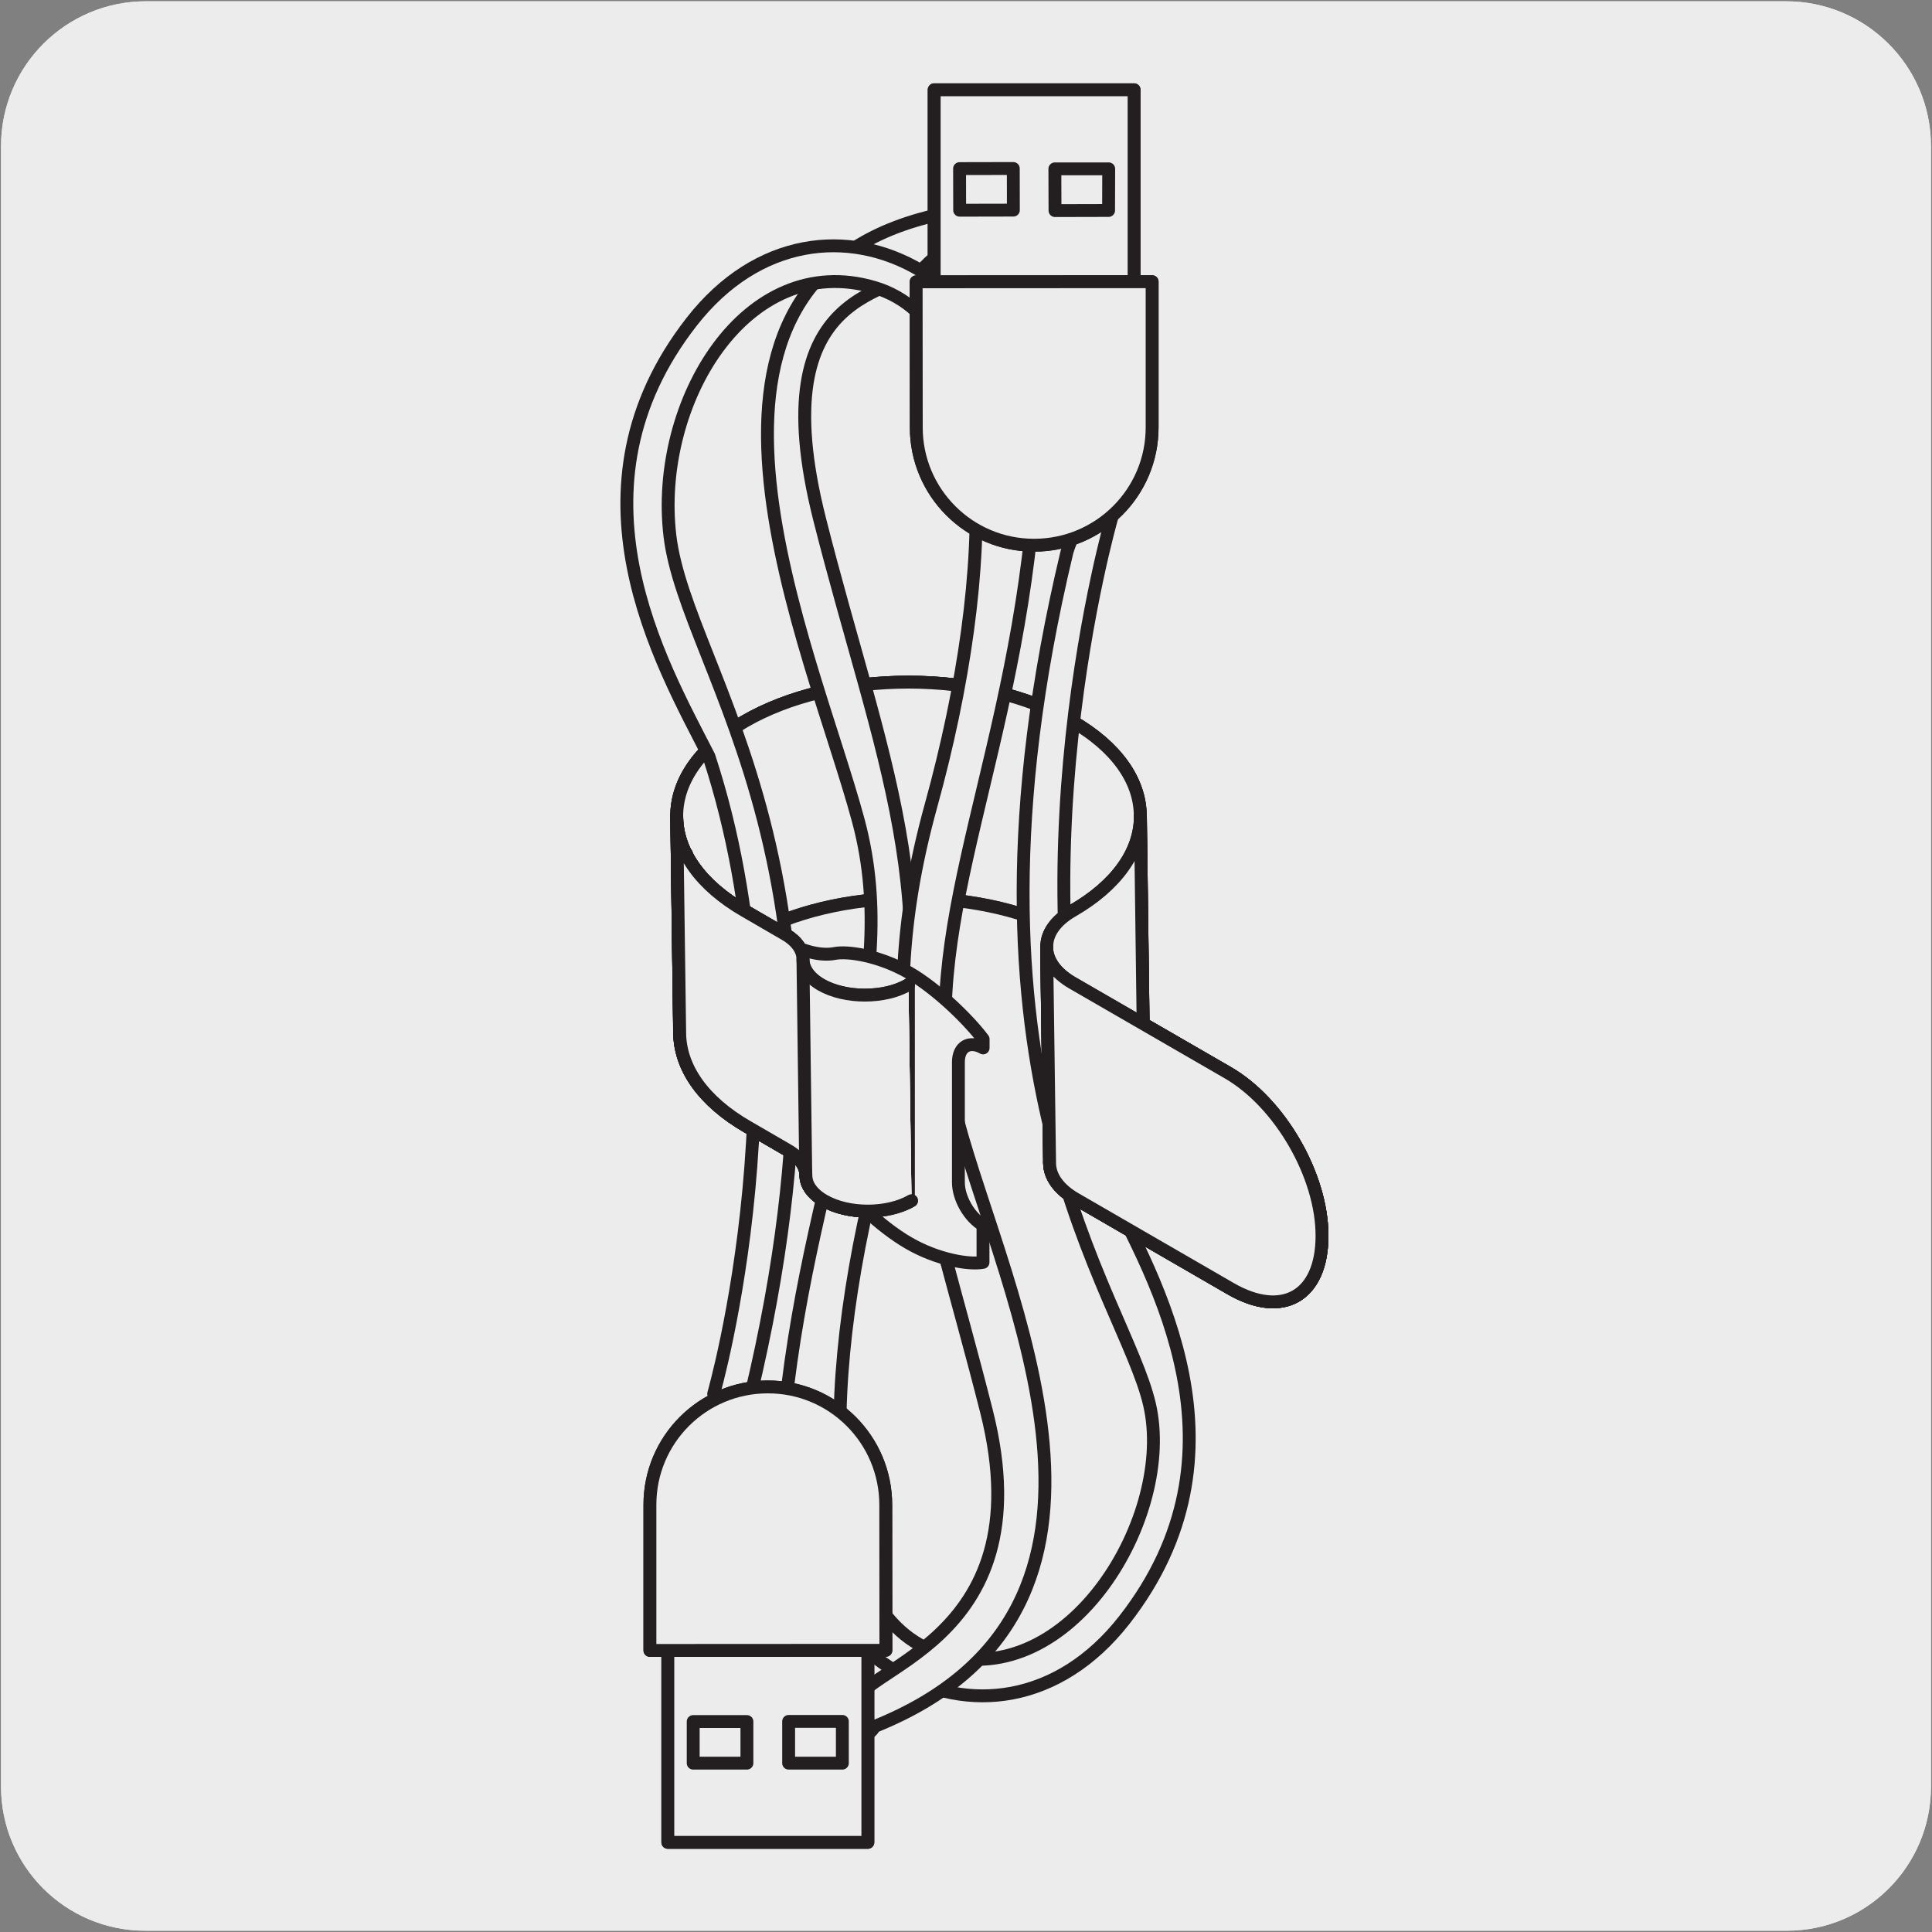 <svg enable-background="new 0 0 150 150" viewBox="0 0 150 150" xmlns="http://www.w3.org/2000/svg"><rect x="0" y="0" width="150" height="150" fill="#808080" stroke="none"/><g fill="#edecec"><path d="m11.32.1h127.31c6.21-.02 11.27 5 11.29 11.21v.03 127.37c0 6.18-5.01 11.19-11.19 11.19h-127.46c-6.18 0-11.19-5.01-11.19-11.19v-127.37c0-6.21 5.04-11.24 11.24-11.24z"/><path d="m11.32.1h127.31c6.21-.02 11.27 5 11.29 11.21v.03 127.37c0 6.18-5.01 11.19-11.19 11.19h-127.46c-6.18 0-11.19-5.01-11.19-11.19v-127.37c0-6.21 5.04-11.24 11.24-11.24z"/><path d="m52.54 63.36c0-2.78 1.87-5.39 5.27-7.35s7.91-3.05 12.72-3.05 9.33 1.09 12.73 3.05c3.39 1.96 5.27 4.58 5.27 7.35" stroke="#231f20" stroke-linecap="round" stroke-linejoin="round"/><path d="m81.49 90.28c0-1.01.67-2.02 2-2.79 3.4-1.96 5.27-4.57 5.27-7.36l-.22-16.77c0 2.78-1.87 5.39-5.27 7.35-1.34.77-2.01 1.78-2 2.8"/><path d="m81.49 90.28c0-1.01.67-2.02 2-2.79 3.4-1.96 5.27-4.57 5.27-7.36l-.22-16.77c0 2.78-1.87 5.39-5.27 7.35-1.34.77-2.01 1.78-2 2.8" stroke="#231f20" stroke-linecap="round" stroke-linejoin="round"/><path d="m58.04 72.78c3.4-1.97 7.91-3.05 12.72-3.05s9.33 1.08 12.73 3.05c3.4 1.96 5.28 4.58 5.27 7.35l-.23-16.77c0-2.77-1.87-5.39-5.27-7.35s-7.92-3.05-12.72-3.05c-4.81 0-9.33 1.08-12.73 3.05-3.4 1.96-5.27 4.57-5.27 7.35l.22 16.77c0-2.78 1.88-5.38 5.28-7.35" stroke="#231f20" stroke-linecap="round" stroke-linejoin="round"/><path d="m52.76 80.13c0-2.78 1.87-5.39 5.28-7.35 3.4-1.97 7.91-3.05 12.72-3.05s9.33 1.09 12.73 3.05 5.27 4.58 5.27 7.35m-36.22-16.77c0-2.78 1.87-5.39 5.27-7.35s7.91-3.05 12.72-3.05 9.33 1.09 12.73 3.05c3.39 1.96 5.27 4.58 5.27 7.35"/><path d="m52.76 80.13c0-2.78 1.87-5.39 5.28-7.35 3.4-1.97 7.91-3.05 12.72-3.05s9.33 1.09 12.73 3.05 5.27 4.58 5.27 7.35m-36.22-16.77c0-2.78 1.87-5.39 5.27-7.35s7.91-3.05 12.72-3.05 9.33 1.09 12.73 3.05c3.39 1.96 5.27 4.58 5.27 7.35" stroke="#231f20" stroke-linecap="round" stroke-linejoin="round"/><path d="m72 20.51c-2.26 2.51-13.03 1.36-8.36 19.82s10.11 29.65 5.07 47.89-5.5 37.29 4.43 40.21 18.11-10.72 16.11-19.38-16.19-25.35-6.41-66.2c1.13-3.78 3.49-2.71 3.49-2.71s-8.15 28.14-.37 51.89c3.74 7.31 11.51 20.72 1.33 33.75s-28.42 3.06-26.32-16.54 9.25-32.13 5.68-45.49c-3.58-13.37-16.52-41.26 5.35-46.88 19.42-4.98 2.21 1.19 0 3.64"/><path d="m72 20.51c-2.26 2.51-13.03 1.36-8.36 19.82s10.11 29.65 5.07 47.89-5.5 37.29 4.43 40.21 18.11-10.72 16.11-19.38-16.19-25.35-6.41-66.2c1.13-3.78 3.49-2.71 3.49-2.71s-8.15 28.14-.37 51.89c3.74 7.31 11.51 20.72 1.33 33.75s-28.42 3.06-26.32-16.54 9.25-32.13 5.68-45.49c-3.58-13.37-16.52-41.26 5.35-46.88 19.42-4.98 2.21 1.19 0 3.64z" stroke="#231f20" stroke-linecap="round" stroke-linejoin="round"/><path d="m66.29 132.72c-.57-3.25 14.96-4.69 10.3-23.15-4.67-18.46-9.34-28.81-4.3-47.05s5.5-37.28-4.43-40.21c-9.93-2.92-17.07 8.93-15.85 19.27 1.28 10.85 16.05 25.91 6.27 66.76-1.13 3.78-2.87-.13-2.87-.13s7.41-25.75-.37-49.49c-3.74-7.31-11.51-20.72-1.33-33.75s28.42-3.06 26.33 16.54c-2.1 19.6-9.25 32.13-5.68 45.49 3.56 13.37 16.29 37.89-6.45 47.04 0 0-1.05 1.94-1.62-1.32"/><path d="m66.29 132.72c-.57-3.25 14.96-4.69 10.3-23.15-4.67-18.46-9.34-28.81-4.3-47.05s5.5-37.28-4.43-40.21c-9.93-2.92-17.07 8.93-15.85 19.27 1.28 10.85 16.05 25.91 6.27 66.76-1.13 3.78-2.87-.13-2.87-.13s7.41-25.75-.37-49.49c-3.74-7.31-11.51-20.72-1.33-33.75s28.42-3.06 26.33 16.54c-2.1 19.6-9.25 32.13-5.68 45.49 3.56 13.37 16.29 37.89-6.45 47.04 0 0-1.05 1.94-1.62-1.32z" stroke="#231f20" stroke-linecap="round" stroke-linejoin="round"/><path d="m81.49 90.28c0-1.01.67-2.02 2-2.79 3.4-1.96 5.27-4.57 5.27-7.36l-.22-16.77c0 2.78-1.87 5.39-5.27 7.35-1.34.77-2.01 1.78-2 2.8"/><path d="m81.49 90.28c0-1.01.67-2.02 2-2.79 3.4-1.96 5.27-4.57 5.27-7.36l-.22-16.77c0 2.78-1.87 5.39-5.27 7.35-1.34.77-2.01 1.78-2 2.8" stroke="#231f20" stroke-linecap="round" stroke-linejoin="round"/><path d="m70.53 76.45c-.93.55-2.16.81-3.39.81s-2.46-.27-3.4-.81c-.94-.55-1.4-1.26-1.4-1.97s-.47-1.42-1.41-1.96l-3.12-1.81c-3.4-1.96-5.27-4.57-5.27-7.35l.23 16.78c0 2.78 1.87 5.39 5.27 7.35l3.12 1.81c.94.54 1.41 1.26 1.41 1.96 0 .71.47 1.42 1.41 1.96s2.16.81 3.4.81c1.23 0 2.46-.27 3.39-.81"/><path d="m70.53 76.45c-.93.55-2.16.81-3.39.81s-2.46-.27-3.4-.81c-.94-.55-1.4-1.26-1.4-1.97s-.47-1.42-1.41-1.96l-3.12-1.81c-3.4-1.96-5.27-4.57-5.27-7.35l.23 16.78c0 2.78 1.87 5.39 5.27 7.35l3.12 1.81c.94.54 1.41 1.26 1.41 1.96 0 .71.47 1.42 1.41 1.96s2.16.81 3.4.81c1.23 0 2.46-.27 3.39-.81" stroke="#231f20" stroke-linecap="round" stroke-linejoin="round"/><path d="m70.53 76.45c-.93.55-2.16.81-3.39.81s-2.46-.27-3.4-.81c-.94-.55-1.4-1.26-1.4-1.97s-.47-1.42-1.41-1.96l-3.12-1.81c-3.4-1.96-5.27-4.57-5.27-7.35l.23 16.78c0 2.78 1.87 5.39 5.27 7.35l3.12 1.81c.94.54 1.41 1.26 1.41 1.96 0 .71.47 1.42 1.41 1.96s2.16.81 3.4.81c1.23 0 2.46-.27 3.39-.81"/><path d="m70.53 76.45c-.93.55-2.16.81-3.39.81s-2.46-.27-3.4-.81c-.94-.55-1.4-1.26-1.4-1.97s-.47-1.42-1.41-1.96l-3.12-1.81c-3.4-1.96-5.27-4.57-5.27-7.35l.23 16.78c0 2.78 1.87 5.39 5.27 7.35l3.12 1.81c.94.54 1.41 1.26 1.41 1.96 0 .71.47 1.42 1.41 1.96s2.16.81 3.4.81c1.23 0 2.46-.27 3.39-.81" stroke="#231f20" stroke-linecap="round" stroke-linejoin="round"/><path d="m72.53 6.97h15.52v15.52h-15.52z"/><path d="m72.53 6.97h15.52v15.52h-15.52z" stroke="#231f20" stroke-linecap="round" stroke-linejoin="round"/><path d="m72.53 6.97h15.52v15.52h-15.52z"/><path d="m72.53 6.97h15.52v15.52h-15.52z" stroke="#231f20" stroke-linecap="round" stroke-linejoin="round"/><path d="m74.5 13.11h4.17v3.23h-4.17z" transform="matrix(1 -.002 .002 1 -.025 .13)"/><path d="m74.5 13.11h4.17v3.23h-4.17z" stroke="#231f20" stroke-linecap="round" stroke-linejoin="round" transform="matrix(1 -.002 .002 1 -.025 .13)"/><path d="m81.91 16.35 4.16-.01.01-3.23h-4.18z"/><path d="m81.91 16.35 4.16-.01.01-3.23h-4.18z" stroke="#231f20" stroke-linecap="round" stroke-linejoin="round"/><path d="m71.13 21.88.01 11.29c-.01 5.06 4.1 9.17 9.15 9.16 5.06 0 9.17-4.1 9.16-9.16v-11.3z"/><path d="m71.13 21.88.01 11.29c-.01 5.06 4.1 9.17 9.15 9.16 5.06 0 9.17-4.1 9.16-9.16v-11.3z" stroke="#231f20" stroke-linecap="round" stroke-linejoin="round"/><path d="m71.13 21.88.01 11.29c-.01 5.06 4.1 9.17 9.15 9.16 5.06 0 9.17-4.1 9.16-9.16v-11.3z"/><path d="m71.13 21.88.01 11.29c-.01 5.06 4.1 9.17 9.15 9.16 5.06 0 9.17-4.1 9.16-9.16v-11.3z" stroke="#231f20" stroke-linecap="round" stroke-linejoin="round"/><path d="m51.85 127.51h15.53v15.53h-15.53z"/><path d="m51.85 127.51h15.53v15.53h-15.53z" stroke="#231f20" stroke-linecap="round" stroke-linejoin="round"/><path d="m51.85 127.51h15.53v15.53h-15.53z"/><path d="m51.85 127.51h15.53v15.53h-15.53z" stroke="#231f20" stroke-linecap="round" stroke-linejoin="round"/><path d="m61.23 133.65h4.17v3.24h-4.17z"/><path d="m61.23 133.65h4.17v3.24h-4.17z" stroke="#231f20" stroke-linecap="round" stroke-linejoin="round"/><path d="m53.82 133.66h4.17v3.23h-4.17z"/><path d="m53.82 133.66h4.17v3.23h-4.17z" stroke="#231f20" stroke-linecap="round" stroke-linejoin="round"/><path d="m68.78 128.13-.01-11.29c0-5.06-4.1-9.17-9.16-9.16-5.06 0-9.16 4.1-9.15 9.16v11.3z"/><path d="m68.78 128.13-.01-11.29c0-5.06-4.1-9.17-9.16-9.16-5.06 0-9.16 4.1-9.15 9.16v11.3z" stroke="#231f20" stroke-linecap="round" stroke-linejoin="round"/><path d="m68.78 128.13-.01-11.29c0-5.06-4.1-9.17-9.16-9.16-5.06 0-9.16 4.1-9.15 9.16v11.3z"/><path d="m68.78 128.13-.01-11.29c0-5.06-4.1-9.17-9.16-9.16-5.06 0-9.16 4.1-9.15 9.16v11.3z" stroke="#231f20" stroke-linecap="round" stroke-linejoin="round"/><path d="m102.64 95.95c.01-4.67-3.27-10.34-7.32-12.67l-12.06-6.97c-1.33-.77-2-1.78-2-2.79l.23 16.77c0 1.01.67 2.02 2 2.79l12.07 6.98c4.03 2.32 7.08.56 7.08-4.11"/><path d="m102.64 95.95c.01-4.67-3.27-10.34-7.32-12.67l-12.06-6.97c-1.33-.77-2-1.78-2-2.79l.23 16.77c0 1.01.67 2.02 2 2.79l12.07 6.98c4.03 2.32 7.08.56 7.08-4.11" stroke="#231f20" stroke-linecap="round" stroke-linejoin="round"/><path d="m102.64 95.95c.01-4.67-3.27-10.34-7.32-12.67l-12.06-6.97c-1.33-.77-2-1.78-2-2.79l.23 16.77c0 1.01.67 2.02 2 2.79l12.07 6.98c4.03 2.32 7.08.56 7.08-4.11"/><path d="m102.64 95.95c.01-4.67-3.27-10.34-7.32-12.67l-12.06-6.97c-1.33-.77-2-1.78-2-2.79l.23 16.77c0 1.01.67 2.02 2 2.79l12.07 6.98c4.03 2.32 7.08.56 7.08-4.11z" stroke="#231f20" stroke-linecap="round" stroke-linejoin="round"/><path d="m76.32 98.01v-2.89c-1.06-.61-1.91-2.1-1.91-3.32v-9.33c0-1.22.86-1.71 1.92-1.11v-.68c-1.06-1.42-3.52-3.87-5.77-5.17-2.26-1.3-4.72-1.69-5.77-1.48-1.06.2-2.51-.14-4.11-1.06l-1.46-.86c-3.13-1.81-5.92-3.46-5.92-5.83l1.22 13.98c0 2.37 1.56 4.74 4.69 6.54l1.46.86c1.6.92 3.05 2.26 4.11 3.68 1.05 1.42 3.52 3.88 5.77 5.17 2.25 1.31 4.72 1.7 5.77 1.5"/><path d="m76.32 98.01v-2.89c-1.06-.61-1.91-2.1-1.91-3.32v-9.33c0-1.22.86-1.71 1.92-1.11v-.68c-1.06-1.42-3.52-3.87-5.77-5.17-2.26-1.3-4.72-1.69-5.77-1.48-1.06.2-2.51-.14-4.11-1.06l-1.46-.86c-3.13-1.81-5.92-3.46-5.92-5.83l1.22 13.98c0 2.37 1.56 4.74 4.69 6.54l1.46.86c1.6.92 3.05 2.26 4.11 3.68 1.05 1.42 3.52 3.88 5.77 5.17 2.25 1.31 4.72 1.7 5.77 1.5z" stroke="#231f20" stroke-linecap="round" stroke-linejoin="round"/><path d="m70.53 76.45v16.9" stroke="#231f20" stroke-linecap="round" stroke-linejoin="round"/><path d="m70.53 76.45c-.93.55-2.16.81-3.39.81s-2.46-.27-3.4-.81c-.94-.55-1.4-1.26-1.4-1.97s-.47-1.42-1.41-1.96l-3.12-1.81c-3.4-1.96-5.27-4.57-5.27-7.35l.23 16.78c0 2.78 1.87 5.39 5.27 7.35l3.12 1.81c.94.54 1.41 1.26 1.41 1.96 0 .71.47 1.42 1.41 1.96s2.16.81 3.4.81c1.23 0 2.46-.27 3.39-.81"/><path d="m70.53 76.45c-.93.55-2.16.81-3.39.81s-2.46-.27-3.4-.81c-.94-.55-1.4-1.26-1.4-1.97s-.47-1.42-1.41-1.96l-3.12-1.81c-3.4-1.96-5.27-4.57-5.27-7.35l.23 16.78c0 2.78 1.87 5.39 5.27 7.35l3.12 1.81c.94.54 1.41 1.26 1.41 1.96 0 .71.47 1.42 1.41 1.96s2.16.81 3.4.81c1.23 0 2.46-.27 3.39-.81" stroke="#231f20" stroke-linecap="round" stroke-linejoin="round"/><path d="m70.53 76.45c-.93.55-2.16.81-3.39.81s-2.46-.27-3.4-.81c-.94-.55-1.4-1.26-1.4-1.97s-.47-1.42-1.41-1.96l-3.12-1.81c-3.4-1.96-5.27-4.57-5.27-7.35l.23 16.78c0 2.78 1.87 5.39 5.27 7.35l3.12 1.81c.94.54 1.41 1.26 1.41 1.96 0 .71.47 1.42 1.41 1.96s2.16.81 3.4.81c1.23 0 2.46-.27 3.39-.81"/><path d="m70.53 76.45c-.93.55-2.16.81-3.39.81s-2.46-.27-3.4-.81c-.94-.55-1.4-1.26-1.4-1.97s-.47-1.42-1.41-1.96l-3.12-1.81c-3.4-1.96-5.27-4.57-5.27-7.35l.23 16.78c0 2.78 1.87 5.39 5.27 7.35l3.12 1.81c.94.54 1.41 1.26 1.41 1.96 0 .71.47 1.42 1.41 1.96s2.16.81 3.4.81c1.23 0 2.46-.27 3.39-.81" stroke="#231f20" stroke-linecap="round" stroke-linejoin="round"/><path d="m62.34 74.48.22 16.78" stroke="#231f20" stroke-linecap="round" stroke-linejoin="round"/><path d="m81.49 90.28c0-1.01.67-2.02 2-2.79 3.4-1.96 5.27-4.57 5.27-7.36l-.22-16.77c0 2.78-1.87 5.39-5.27 7.35-1.34.77-2.01 1.78-2 2.8"/><path d="m81.49 90.28c0-1.01.67-2.02 2-2.79 3.4-1.96 5.27-4.57 5.27-7.36l-.22-16.77c0 2.78-1.87 5.39-5.27 7.35-1.34.77-2.01 1.78-2 2.8" stroke="#231f20" stroke-linecap="round" stroke-linejoin="round"/><path d="m102.64 95.95c.01-4.67-3.27-10.34-7.32-12.67l-12.06-6.97c-1.33-.77-2-1.78-2-2.79l.23 16.77c0 1.01.67 2.02 2 2.79l12.07 6.98c4.03 2.32 7.08.56 7.08-4.11"/><path d="m102.64 95.95c.01-4.67-3.27-10.34-7.32-12.67l-12.06-6.97c-1.33-.77-2-1.78-2-2.79l.23 16.77c0 1.01.67 2.02 2 2.79l12.07 6.98c4.03 2.32 7.08.56 7.08-4.11" stroke="#231f20" stroke-linecap="round" stroke-linejoin="round"/><path d="m102.64 95.95c.01-4.67-3.27-10.34-7.32-12.67l-12.06-6.97c-1.33-.77-2-1.78-2-2.79l.23 16.77c0 1.01.67 2.02 2 2.79l12.07 6.98c4.03 2.32 7.08.56 7.08-4.11"/><path d="m102.64 95.95c.01-4.67-3.27-10.34-7.32-12.67l-12.06-6.97c-1.33-.77-2-1.78-2-2.79l.23 16.77c0 1.01.67 2.02 2 2.79l12.07 6.98c4.03 2.32 7.08.56 7.08-4.11z" stroke="#231f20" stroke-linecap="round" stroke-linejoin="round"/></g></svg>